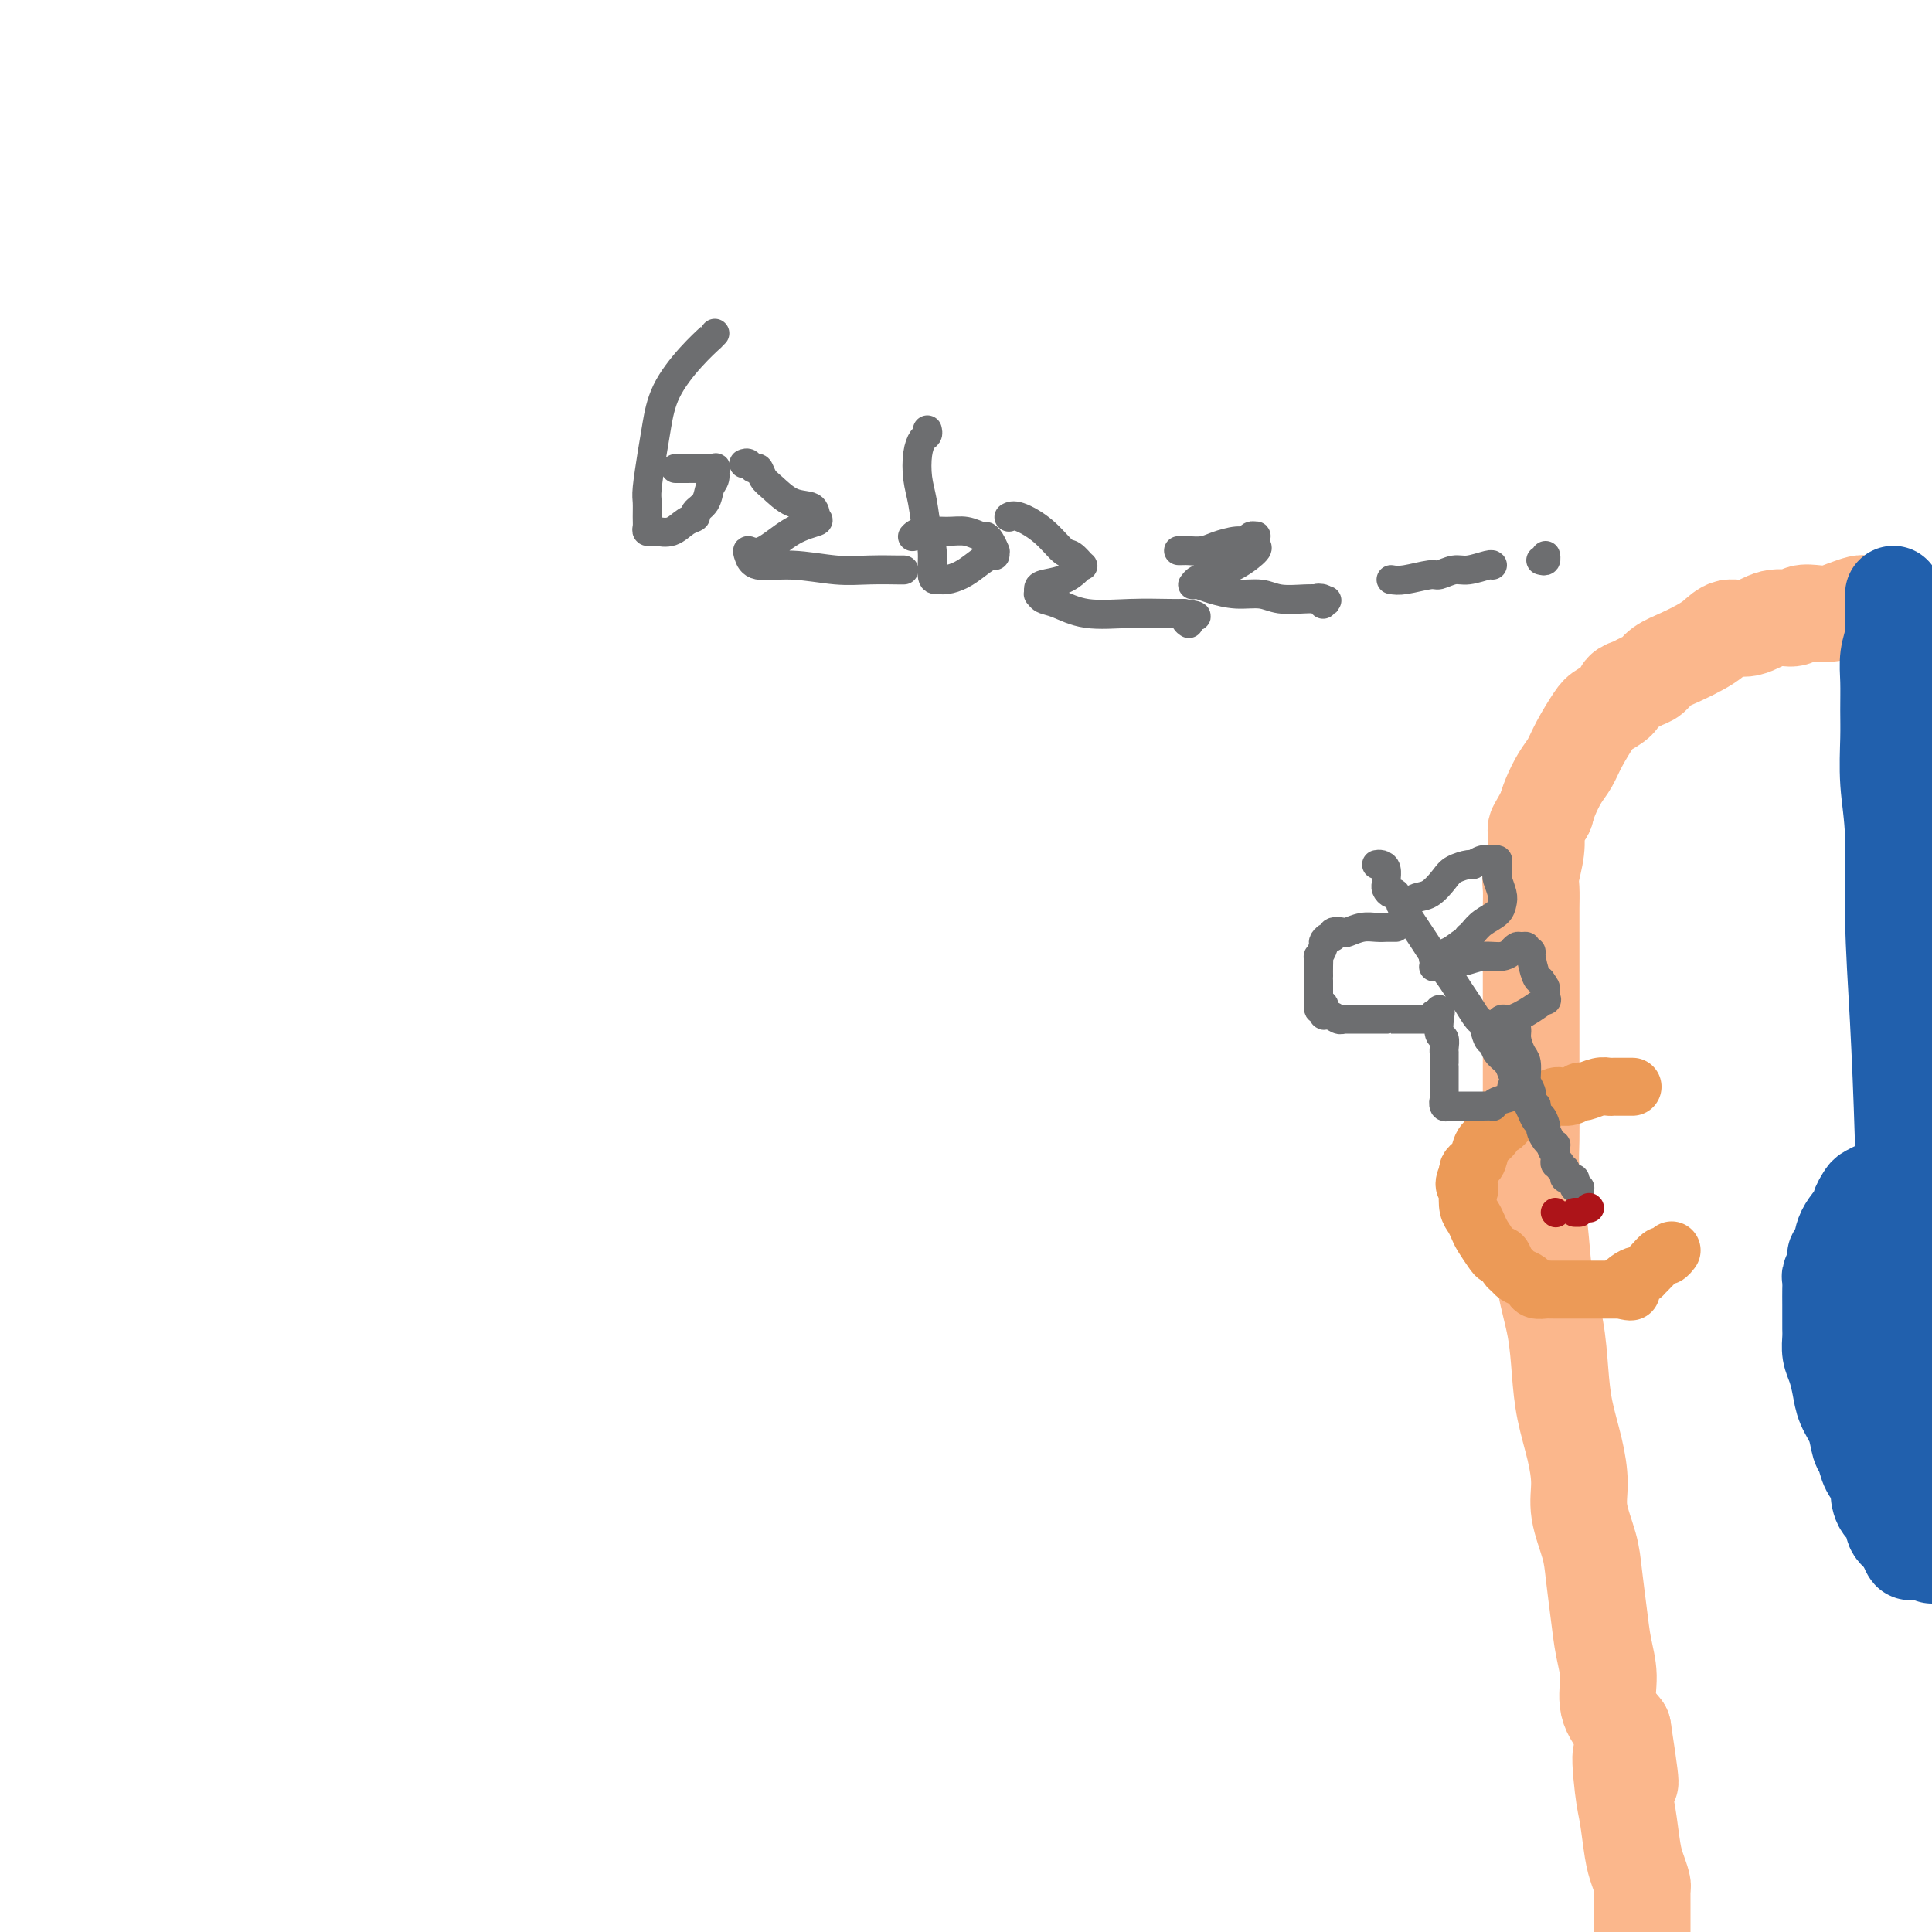 <svg viewBox='0 0 400 400' version='1.1' xmlns='http://www.w3.org/2000/svg' xmlns:xlink='http://www.w3.org/1999/xlink'><g fill='none' stroke='#FBB78C' stroke-width='20' stroke-linecap='round' stroke-linejoin='round'><path d='M388,125c-0.321,-0.006 -0.641,-0.012 -1,0c-0.359,0.012 -0.756,0.042 -1,0c-0.244,-0.042 -0.334,-0.156 -1,0c-0.666,0.156 -1.906,0.582 -3,1c-1.094,0.418 -2.041,0.828 -3,1c-0.959,0.172 -1.929,0.107 -3,0c-1.071,-0.107 -2.243,-0.254 -3,0c-0.757,0.254 -1.098,0.911 -2,1c-0.902,0.089 -2.365,-0.391 -4,0c-1.635,0.391 -3.441,1.652 -5,2c-1.559,0.348 -2.872,-0.216 -4,0c-1.128,0.216 -2.070,1.213 -3,2c-0.930,0.787 -1.849,1.362 -3,2c-1.151,0.638 -2.535,1.337 -4,2c-1.465,0.663 -3.013,1.290 -4,2c-0.987,0.710 -1.414,1.502 -2,2c-0.586,0.498 -1.330,0.700 -2,1c-0.670,0.300 -1.267,0.697 -2,1c-0.733,0.303 -1.604,0.513 -2,1c-0.396,0.487 -0.319,1.250 -1,2c-0.681,0.750 -2.122,1.487 -3,2c-0.878,0.513 -1.195,0.801 -2,2c-0.805,1.199 -2.100,3.307 -3,5c-0.900,1.693 -1.406,2.969 -2,4c-0.594,1.031 -1.275,1.816 -2,3c-0.725,1.184 -1.493,2.767 -2,4c-0.507,1.233 -0.754,2.117 -1,3'/><path d='M320,168c-2.016,3.674 -2.057,3.360 -2,4c0.057,0.640 0.211,2.233 0,4c-0.211,1.767 -0.789,3.709 -1,5c-0.211,1.291 -0.057,1.930 0,3c0.057,1.070 0.015,2.572 0,4c-0.015,1.428 -0.004,2.784 0,4c0.004,1.216 0.001,2.293 0,4c-0.001,1.707 -0.000,4.044 0,6c0.000,1.956 0.000,3.532 0,5c-0.000,1.468 0.000,2.828 0,4c-0.000,1.172 -0.001,2.156 0,4c0.001,1.844 0.003,4.549 0,7c-0.003,2.451 -0.012,4.648 0,7c0.012,2.352 0.044,4.860 0,7c-0.044,2.140 -0.163,3.913 0,6c0.163,2.087 0.607,4.488 1,7c0.393,2.512 0.734,5.134 1,8c0.266,2.866 0.456,5.976 1,9c0.544,3.024 1.442,5.963 2,9c0.558,3.037 0.775,6.172 1,9c0.225,2.828 0.459,5.351 1,8c0.541,2.649 1.388,5.426 2,8c0.612,2.574 0.990,4.945 1,7c0.010,2.055 -0.349,3.794 0,6c0.349,2.206 1.404,4.878 2,7c0.596,2.122 0.732,3.694 1,6c0.268,2.306 0.669,5.347 1,8c0.331,2.653 0.594,4.917 1,7c0.406,2.083 0.955,3.984 1,6c0.045,2.016 -0.416,4.147 0,6c0.416,1.853 1.708,3.426 3,5'/><path d='M336,358c2.952,19.011 0.832,8.538 0,6c-0.832,-2.538 -0.377,2.857 0,6c0.377,3.143 0.675,4.032 1,6c0.325,1.968 0.675,5.013 1,7c0.325,1.987 0.623,2.915 1,4c0.377,1.085 0.833,2.327 1,3c0.167,0.673 0.045,0.779 0,1c-0.045,0.221 -0.012,0.559 0,1c0.012,0.441 0.003,0.986 0,2c-0.003,1.014 -0.001,2.499 0,3c0.001,0.501 0.000,0.020 0,0c-0.000,-0.020 -0.000,0.423 0,1c0.000,0.577 0.000,1.289 0,2'/></g>
<g fill='none' stroke='#2160AD' stroke-width='20' stroke-linecap='round' stroke-linejoin='round'><path d='M392,123c0.001,0.597 0.001,1.194 0,2c-0.001,0.806 -0.004,1.821 0,2c0.004,0.179 0.015,-0.478 0,0c-0.015,0.478 -0.057,2.090 0,3c0.057,0.910 0.212,1.117 0,2c-0.212,0.883 -0.790,2.441 -1,4c-0.210,1.559 -0.052,3.118 0,5c0.052,1.882 -0.001,4.086 0,6c0.001,1.914 0.056,3.538 0,6c-0.056,2.462 -0.222,5.760 0,9c0.222,3.240 0.832,6.420 1,11c0.168,4.580 -0.105,10.559 0,17c0.105,6.441 0.589,13.345 1,21c0.411,7.655 0.749,16.062 1,24c0.251,7.938 0.414,15.406 1,23c0.586,7.594 1.596,15.312 3,22c1.404,6.688 3.202,12.344 5,18'/><path d='M389,246c-0.055,0.026 -0.110,0.053 0,0c0.110,-0.053 0.386,-0.185 0,0c-0.386,0.185 -1.435,0.688 -2,1c-0.565,0.312 -0.648,0.434 -1,1c-0.352,0.566 -0.974,1.576 -1,2c-0.026,0.424 0.544,0.263 0,1c-0.544,0.737 -2.202,2.372 -3,4c-0.798,1.628 -0.736,3.247 -1,4c-0.264,0.753 -0.855,0.638 -1,1c-0.145,0.362 0.157,1.202 0,2c-0.157,0.798 -0.774,1.554 -1,2c-0.226,0.446 -0.061,0.581 0,1c0.061,0.419 0.016,1.123 0,2c-0.016,0.877 -0.005,1.929 0,3c0.005,1.071 0.004,2.162 0,3c-0.004,0.838 -0.012,1.424 0,2c0.012,0.576 0.044,1.143 0,2c-0.044,0.857 -0.163,2.003 0,3c0.163,0.997 0.607,1.846 1,3c0.393,1.154 0.736,2.612 1,4c0.264,1.388 0.451,2.706 1,4c0.549,1.294 1.461,2.563 2,4c0.539,1.437 0.704,3.041 1,4c0.296,0.959 0.722,1.273 1,2c0.278,0.727 0.408,1.867 1,3c0.592,1.133 1.646,2.261 2,3c0.354,0.739 0.009,1.090 0,2c-0.009,0.910 0.317,2.378 1,3c0.683,0.622 1.722,0.398 2,1c0.278,0.602 -0.206,2.029 0,3c0.206,0.971 1.103,1.485 2,2'/><path d='M394,318c2.498,6.045 1.242,2.159 1,1c-0.242,-1.159 0.529,0.411 1,1c0.471,0.589 0.642,0.199 1,0c0.358,-0.199 0.904,-0.207 1,0c0.096,0.207 -0.258,0.631 0,1c0.258,0.369 1.129,0.685 2,1'/></g>
<g fill='none' stroke='#EC9A57' stroke-width='12' stroke-linecap='round' stroke-linejoin='round'><path d='M338,225c-0.311,0.000 -0.622,0.000 -1,0c-0.378,-0.000 -0.822,-0.000 -1,0c-0.178,0.000 -0.089,0.000 0,0c0.089,-0.000 0.177,-0.001 0,0c-0.177,0.001 -0.618,0.004 -1,0c-0.382,-0.004 -0.703,-0.016 -1,0c-0.297,0.016 -0.568,0.061 -1,0c-0.432,-0.061 -1.023,-0.227 -2,0c-0.977,0.227 -2.338,0.846 -3,1c-0.662,0.154 -0.624,-0.156 -1,0c-0.376,0.156 -1.165,0.777 -2,1c-0.835,0.223 -1.716,0.049 -2,0c-0.284,-0.049 0.029,0.028 0,0c-0.029,-0.028 -0.399,-0.162 -1,0c-0.601,0.162 -1.432,0.620 -2,1c-0.568,0.380 -0.873,0.680 -2,1c-1.127,0.320 -3.076,0.658 -4,1c-0.924,0.342 -0.824,0.686 -1,1c-0.176,0.314 -0.628,0.597 -1,1c-0.372,0.403 -0.663,0.928 -1,1c-0.337,0.072 -0.720,-0.307 -1,0c-0.280,0.307 -0.457,1.301 -1,2c-0.543,0.699 -1.452,1.105 -2,2c-0.548,0.895 -0.734,2.281 -1,3c-0.266,0.719 -0.610,0.770 -1,1c-0.390,0.230 -0.826,0.637 -1,1c-0.174,0.363 -0.087,0.681 0,1'/><path d='M304,243c-1.550,2.672 -0.426,2.852 0,3c0.426,0.148 0.155,0.265 0,1c-0.155,0.735 -0.192,2.088 0,3c0.192,0.912 0.615,1.383 1,2c0.385,0.617 0.733,1.379 1,2c0.267,0.621 0.453,1.101 1,2c0.547,0.899 1.456,2.216 2,3c0.544,0.784 0.722,1.036 1,1c0.278,-0.036 0.656,-0.361 1,0c0.344,0.361 0.656,1.406 1,2c0.344,0.594 0.721,0.737 1,1c0.279,0.263 0.460,0.645 1,1c0.540,0.355 1.440,0.684 2,1c0.560,0.316 0.780,0.621 1,1c0.220,0.379 0.441,0.834 1,1c0.559,0.166 1.456,0.045 2,0c0.544,-0.045 0.736,-0.012 1,0c0.264,0.012 0.599,0.003 1,0c0.401,-0.003 0.869,-0.001 1,0c0.131,0.001 -0.073,0.000 0,0c0.073,-0.000 0.423,-0.000 1,0c0.577,0.000 1.382,0.000 2,0c0.618,-0.000 1.048,-0.000 1,0c-0.048,0.000 -0.574,0.000 0,0c0.574,-0.000 2.248,-0.000 3,0c0.752,0.000 0.583,0.000 1,0c0.417,-0.000 1.421,-0.000 2,0c0.579,0.000 0.733,0.000 1,0c0.267,-0.000 0.648,-0.000 1,0c0.352,0.000 0.676,0.000 1,0'/><path d='M336,267c3.371,0.569 0.799,0.492 0,0c-0.799,-0.492 0.177,-1.398 1,-2c0.823,-0.602 1.494,-0.899 2,-1c0.506,-0.101 0.846,-0.007 1,0c0.154,0.007 0.121,-0.074 0,0c-0.121,0.074 -0.330,0.303 0,0c0.330,-0.303 1.199,-1.139 2,-2c0.801,-0.861 1.534,-1.746 2,-2c0.466,-0.254 0.664,0.124 1,0c0.336,-0.124 0.810,-0.750 1,-1c0.190,-0.250 0.095,-0.125 0,0'/></g>
<g fill='none' stroke='#6D6E70' stroke-width='6' stroke-linecap='round' stroke-linejoin='round'><path d='M322,237c-0.444,-0.016 -0.889,-0.032 -1,0c-0.111,0.032 0.111,0.112 0,0c-0.111,-0.112 -0.555,-0.415 -1,-1c-0.445,-0.585 -0.892,-1.453 -1,-2c-0.108,-0.547 0.122,-0.773 0,-1c-0.122,-0.227 -0.596,-0.455 -1,-1c-0.404,-0.545 -0.737,-1.406 -1,-2c-0.263,-0.594 -0.455,-0.921 -1,-2c-0.545,-1.079 -1.441,-2.909 -2,-4c-0.559,-1.091 -0.780,-1.442 -1,-2c-0.220,-0.558 -0.440,-1.323 -1,-2c-0.560,-0.677 -1.459,-1.265 -2,-2c-0.541,-0.735 -0.725,-1.617 -1,-2c-0.275,-0.383 -0.640,-0.266 -1,-1c-0.360,-0.734 -0.714,-2.320 -1,-3c-0.286,-0.680 -0.503,-0.454 -1,-1c-0.497,-0.546 -1.274,-1.864 -2,-3c-0.726,-1.136 -1.402,-2.089 -2,-3c-0.598,-0.911 -1.119,-1.780 -2,-3c-0.881,-1.220 -2.122,-2.790 -3,-4c-0.878,-1.210 -1.394,-2.060 -2,-3c-0.606,-0.940 -1.303,-1.970 -2,-3'/><path d='M293,192c-4.940,-7.652 -2.791,-4.283 -2,-3c0.791,1.283 0.223,0.480 0,0c-0.223,-0.480 -0.101,-0.635 0,-1c0.101,-0.365 0.181,-0.938 0,-1c-0.181,-0.062 -0.623,0.386 -1,0c-0.377,-0.386 -0.690,-1.608 -1,-2c-0.310,-0.392 -0.618,0.046 -1,0c-0.382,-0.046 -0.837,-0.576 -1,-1c-0.163,-0.424 -0.033,-0.740 0,-1c0.033,-0.260 -0.030,-0.462 0,-1c0.030,-0.538 0.152,-1.412 0,-2c-0.152,-0.588 -0.579,-0.889 -1,-1c-0.421,-0.111 -0.834,-0.032 -1,0c-0.166,0.032 -0.083,0.016 0,0'/><path d='M289,192c-0.312,0.000 -0.625,0.000 -1,0c-0.375,-0.000 -0.813,-0.001 -1,0c-0.187,0.001 -0.124,0.004 0,0c0.124,-0.004 0.308,-0.015 0,0c-0.308,0.015 -1.110,0.055 -2,0c-0.890,-0.055 -1.870,-0.207 -3,0c-1.130,0.207 -2.411,0.773 -3,1c-0.589,0.227 -0.488,0.117 -1,0c-0.512,-0.117 -1.639,-0.240 -2,0c-0.361,0.240 0.043,0.843 0,1c-0.043,0.157 -0.533,-0.131 -1,0c-0.467,0.131 -0.910,0.682 -1,1c-0.090,0.318 0.172,0.405 0,1c-0.172,0.595 -0.778,1.700 -1,2c-0.222,0.300 -0.059,-0.205 0,0c0.059,0.205 0.016,1.121 0,2c-0.016,0.879 -0.004,1.722 0,2c0.004,0.278 0.001,-0.009 0,0c-0.001,0.009 -0.000,0.313 0,1c0.000,0.687 0.000,1.757 0,2c-0.000,0.243 -0.000,-0.341 0,0c0.000,0.341 0.000,1.607 0,2c-0.000,0.393 -0.000,-0.086 0,0c0.000,0.086 0.000,0.739 0,1c-0.000,0.261 -0.000,0.131 0,0'/><path d='M273,208c-0.229,2.195 0.699,0.182 1,0c0.301,-0.182 -0.024,1.468 0,2c0.024,0.532 0.399,-0.054 1,0c0.601,0.054 1.428,0.746 2,1c0.572,0.254 0.888,0.068 1,0c0.112,-0.068 0.019,-0.018 0,0c-0.019,0.018 0.036,0.005 0,0c-0.036,-0.005 -0.164,-0.001 0,0c0.164,0.001 0.621,0.000 1,0c0.379,-0.000 0.679,-0.000 1,0c0.321,0.000 0.662,0.000 1,0c0.338,-0.000 0.673,-0.000 1,0c0.327,0.000 0.648,0.000 1,0c0.352,-0.000 0.737,-0.000 1,0c0.263,0.000 0.404,0.000 1,0c0.596,-0.000 1.648,-0.000 2,0c0.352,0.000 0.003,0.000 0,0c-0.003,-0.000 0.339,-0.000 1,0c0.661,0.000 1.639,0.000 3,0c1.361,-0.000 3.103,-0.000 4,0c0.897,0.000 0.948,0.000 1,0'/><path d='M296,211c3.724,0.217 1.534,-0.740 1,-1c-0.534,-0.260 0.588,0.176 1,0c0.412,-0.176 0.114,-0.963 0,-1c-0.114,-0.037 -0.045,0.676 0,1c0.045,0.324 0.065,0.259 0,1c-0.065,0.741 -0.213,2.288 0,3c0.213,0.712 0.789,0.590 1,1c0.211,0.410 0.056,1.354 0,2c-0.056,0.646 -0.015,0.994 0,1c0.015,0.006 0.004,-0.332 0,0c-0.004,0.332 -0.001,1.332 0,2c0.001,0.668 0.000,1.004 0,1c-0.000,-0.004 -0.000,-0.349 0,0c0.000,0.349 0.000,1.393 0,2c-0.000,0.607 -0.000,0.779 0,1c0.000,0.221 0.000,0.492 0,1c-0.000,0.508 -0.000,1.254 0,2'/><path d='M299,227c0.170,2.950 0.096,1.326 0,1c-0.096,-0.326 -0.212,0.645 0,1c0.212,0.355 0.753,0.095 1,0c0.247,-0.095 0.201,-0.025 0,0c-0.201,0.025 -0.558,0.007 0,0c0.558,-0.007 2.030,-0.001 3,0c0.970,0.001 1.438,-0.003 2,0c0.562,0.003 1.220,0.012 2,0c0.780,-0.012 1.683,-0.044 2,0c0.317,0.044 0.046,0.166 0,0c-0.046,-0.166 0.131,-0.619 1,-1c0.869,-0.381 2.429,-0.690 3,-1c0.571,-0.310 0.154,-0.622 0,-1c-0.154,-0.378 -0.044,-0.822 0,-1c0.044,-0.178 0.022,-0.089 0,0'/><path d='M291,189c0.042,0.055 0.084,0.110 0,0c-0.084,-0.110 -0.295,-0.386 0,-1c0.295,-0.614 1.095,-1.566 2,-2c0.905,-0.434 1.915,-0.350 3,-1c1.085,-0.650 2.244,-2.034 3,-3c0.756,-0.966 1.111,-1.513 2,-2c0.889,-0.487 2.314,-0.915 3,-1c0.686,-0.085 0.632,0.173 1,0c0.368,-0.173 1.156,-0.777 2,-1c0.844,-0.223 1.743,-0.067 2,0c0.257,0.067 -0.128,0.043 0,0c0.128,-0.043 0.770,-0.107 1,0c0.230,0.107 0.048,0.385 0,1c-0.048,0.615 0.039,1.568 0,2c-0.039,0.432 -0.202,0.342 0,1c0.202,0.658 0.769,2.064 1,3c0.231,0.936 0.125,1.403 0,2c-0.125,0.597 -0.271,1.325 -1,2c-0.729,0.675 -2.042,1.297 -3,2c-0.958,0.703 -1.559,1.487 -2,2c-0.441,0.513 -0.720,0.757 -1,1'/><path d='M304,194c-0.935,0.992 -0.272,0.973 0,1c0.272,0.027 0.153,0.101 0,0c-0.153,-0.101 -0.342,-0.377 -1,0c-0.658,0.377 -1.786,1.409 -3,2c-1.214,0.591 -2.514,0.743 -3,1c-0.486,0.257 -0.157,0.618 0,1c0.157,0.382 0.141,0.783 0,1c-0.141,0.217 -0.408,0.250 0,0c0.408,-0.250 1.492,-0.784 2,-1c0.508,-0.216 0.441,-0.115 1,0c0.559,0.115 1.742,0.242 3,0c1.258,-0.242 2.589,-0.853 4,-1c1.411,-0.147 2.903,0.171 4,0c1.097,-0.171 1.801,-0.831 2,-1c0.199,-0.169 -0.105,0.155 0,0c0.105,-0.155 0.621,-0.788 1,-1c0.379,-0.212 0.623,-0.004 1,0c0.377,0.004 0.889,-0.195 1,0c0.111,0.195 -0.177,0.784 0,1c0.177,0.216 0.821,0.058 1,0c0.179,-0.058 -0.106,-0.016 0,1c0.106,1.016 0.602,3.004 1,4c0.398,0.996 0.699,0.998 1,1'/><path d='M319,203c1.009,1.408 1.031,1.429 1,2c-0.031,0.571 -0.116,1.693 0,2c0.116,0.307 0.434,-0.201 0,0c-0.434,0.201 -1.619,1.111 -3,2c-1.381,0.889 -2.959,1.759 -4,2c-1.041,0.241 -1.547,-0.145 -2,0c-0.453,0.145 -0.853,0.822 -1,1c-0.147,0.178 -0.039,-0.145 0,0c0.039,0.145 0.011,0.756 0,1c-0.011,0.244 -0.006,0.122 0,0'/><path d='M313,211c0.445,0.699 0.890,1.399 1,2c0.110,0.601 -0.114,1.104 0,2c0.114,0.896 0.565,2.186 1,3c0.435,0.814 0.852,1.153 1,2c0.148,0.847 0.025,2.201 0,3c-0.025,0.799 0.046,1.041 0,1c-0.046,-0.041 -0.209,-0.366 0,0c0.209,0.366 0.792,1.423 1,2c0.208,0.577 0.042,0.674 0,1c-0.042,0.326 0.041,0.880 0,1c-0.041,0.120 -0.204,-0.194 0,0c0.204,0.194 0.776,0.896 1,1c0.224,0.104 0.099,-0.388 0,0c-0.099,0.388 -0.171,1.658 0,2c0.171,0.342 0.584,-0.243 1,0c0.416,0.243 0.833,1.312 1,2c0.167,0.688 0.083,0.993 0,1c-0.083,0.007 -0.167,-0.284 0,0c0.167,0.284 0.583,1.142 1,2'/><path d='M321,236c1.177,4.091 0.119,1.817 0,1c-0.119,-0.817 0.700,-0.178 1,0c0.300,0.178 0.080,-0.106 0,0c-0.080,0.106 -0.019,0.603 0,1c0.019,0.397 -0.005,0.694 0,1c0.005,0.306 0.040,0.621 0,1c-0.040,0.379 -0.154,0.823 0,1c0.154,0.177 0.577,0.089 1,0'/><path d='M323,241c0.305,0.791 0.068,0.267 0,0c-0.068,-0.267 0.033,-0.278 0,0c-0.033,0.278 -0.201,0.845 0,1c0.201,0.155 0.771,-0.102 1,0c0.229,0.102 0.118,0.562 0,1c-0.118,0.438 -0.241,0.852 0,1c0.241,0.148 0.848,0.029 1,0c0.152,-0.029 -0.152,0.031 0,0c0.152,-0.031 0.759,-0.153 1,0c0.241,0.153 0.117,0.581 0,1c-0.117,0.419 -0.228,0.831 0,1c0.228,0.169 0.793,0.097 1,0c0.207,-0.097 0.056,-0.218 0,0c-0.056,0.218 -0.016,0.777 0,1c0.016,0.223 0.008,0.112 0,0'/><path d='M148,69c-0.507,0.500 -1.015,1.000 -1,1c0.015,0.000 0.551,-0.499 0,0c-0.551,0.499 -2.190,1.996 -4,4c-1.810,2.004 -3.791,4.514 -5,7c-1.209,2.486 -1.644,4.949 -2,7c-0.356,2.051 -0.631,3.691 -1,6c-0.369,2.309 -0.832,5.288 -1,7c-0.168,1.712 -0.042,2.158 0,3c0.042,0.842 -0.002,2.082 0,3c0.002,0.918 0.048,1.516 0,2c-0.048,0.484 -0.189,0.855 0,1c0.189,0.145 0.710,0.064 1,0c0.290,-0.064 0.349,-0.111 1,0c0.651,0.111 1.894,0.379 3,0c1.106,-0.379 2.075,-1.404 3,-2c0.925,-0.596 1.807,-0.764 2,-1c0.193,-0.236 -0.303,-0.540 0,-1c0.303,-0.460 1.404,-1.076 2,-2c0.596,-0.924 0.687,-2.157 1,-3c0.313,-0.843 0.849,-1.298 1,-2c0.151,-0.702 -0.082,-1.652 0,-2c0.082,-0.348 0.481,-0.093 0,0c-0.481,0.093 -1.840,0.025 -3,0c-1.160,-0.025 -2.120,-0.007 -3,0c-0.880,0.007 -1.680,0.002 -2,0c-0.320,-0.002 -0.160,-0.001 0,0'/><path d='M154,96c0.334,-0.127 0.668,-0.254 1,0c0.332,0.254 0.660,0.888 1,1c0.340,0.112 0.690,-0.297 1,0c0.310,0.297 0.580,1.302 1,2c0.420,0.698 0.992,1.090 2,2c1.008,0.910 2.453,2.338 4,3c1.547,0.662 3.197,0.557 4,1c0.803,0.443 0.758,1.435 1,2c0.242,0.565 0.772,0.703 0,1c-0.772,0.297 -2.845,0.753 -5,2c-2.155,1.247 -4.391,3.286 -6,4c-1.609,0.714 -2.592,0.104 -3,0c-0.408,-0.104 -0.240,0.298 0,1c0.240,0.702 0.553,1.705 2,2c1.447,0.295 4.029,-0.117 7,0c2.971,0.117 6.330,0.763 9,1c2.670,0.237 4.649,0.063 7,0c2.351,-0.063 5.073,-0.017 6,0c0.927,0.017 0.057,0.005 0,0c-0.057,-0.005 0.698,-0.001 1,0c0.302,0.001 0.151,0.001 0,0'/><path d='M192,89c0.085,0.368 0.169,0.735 0,1c-0.169,0.265 -0.593,0.427 -1,1c-0.407,0.573 -0.799,1.558 -1,3c-0.201,1.442 -0.212,3.343 0,5c0.212,1.657 0.648,3.071 1,5c0.352,1.929 0.621,4.374 1,6c0.379,1.626 0.867,2.433 1,4c0.133,1.567 -0.089,3.893 0,5c0.089,1.107 0.489,0.997 1,1c0.511,0.003 1.132,0.121 2,0c0.868,-0.121 1.984,-0.481 3,-1c1.016,-0.519 1.932,-1.197 3,-2c1.068,-0.803 2.287,-1.730 3,-2c0.713,-0.270 0.920,0.117 1,0c0.080,-0.117 0.032,-0.739 0,-1c-0.032,-0.261 -0.049,-0.160 0,0c0.049,0.160 0.162,0.379 0,0c-0.162,-0.379 -0.600,-1.355 -1,-2c-0.400,-0.645 -0.761,-0.958 -1,-1c-0.239,-0.042 -0.355,0.189 -1,0c-0.645,-0.189 -1.819,-0.797 -3,-1c-1.181,-0.203 -2.369,-0.002 -4,0c-1.631,0.002 -3.705,-0.195 -5,0c-1.295,0.195 -1.810,0.783 -2,1c-0.190,0.217 -0.054,0.062 0,0c0.054,-0.062 0.027,-0.031 0,0'/><path d='M209,107c-0.104,0.060 -0.208,0.119 0,0c0.208,-0.119 0.729,-0.417 2,0c1.271,0.417 3.294,1.547 5,3c1.706,1.453 3.096,3.228 4,4c0.904,0.772 1.320,0.539 2,1c0.680,0.461 1.622,1.615 2,2c0.378,0.385 0.192,0.001 0,0c-0.192,-0.001 -0.391,0.382 -1,1c-0.609,0.618 -1.628,1.471 -3,2c-1.372,0.529 -3.098,0.733 -4,1c-0.902,0.267 -0.981,0.595 -1,1c-0.019,0.405 0.021,0.887 0,1c-0.021,0.113 -0.102,-0.141 0,0c0.102,0.141 0.387,0.679 1,1c0.613,0.321 1.554,0.426 3,1c1.446,0.574 3.398,1.618 6,2c2.602,0.382 5.854,0.103 9,0c3.146,-0.103 6.184,-0.029 8,0c1.816,0.029 2.408,0.015 3,0'/><path d='M245,127c4.714,0.631 2.000,0.708 1,1c-1.000,0.292 -0.286,0.798 0,1c0.286,0.202 0.143,0.101 0,0'/><path d='M244,114c0.384,0.006 0.767,0.012 1,0c0.233,-0.012 0.314,-0.041 1,0c0.686,0.041 1.976,0.151 3,0c1.024,-0.151 1.781,-0.562 3,-1c1.219,-0.438 2.901,-0.903 4,-1c1.099,-0.097 1.615,0.173 2,0c0.385,-0.173 0.638,-0.789 1,-1c0.362,-0.211 0.832,-0.017 1,0c0.168,0.017 0.034,-0.144 0,0c-0.034,0.144 0.031,0.592 0,1c-0.031,0.408 -0.158,0.778 0,1c0.158,0.222 0.603,0.298 0,1c-0.603,0.702 -2.253,2.031 -4,3c-1.747,0.969 -3.591,1.580 -5,2c-1.409,0.420 -2.384,0.651 -3,1c-0.616,0.349 -0.872,0.815 -1,1c-0.128,0.185 -0.127,0.087 0,0c0.127,-0.087 0.381,-0.163 1,0c0.619,0.163 1.604,0.566 3,1c1.396,0.434 3.203,0.901 5,1c1.797,0.099 3.585,-0.169 5,0c1.415,0.169 2.458,0.776 4,1c1.542,0.224 3.583,0.064 5,0c1.417,-0.064 2.208,-0.032 3,0'/><path d='M273,124c3.807,0.635 0.825,0.222 0,0c-0.825,-0.222 0.509,-0.252 1,0c0.491,0.252 0.140,0.786 0,1c-0.140,0.214 -0.070,0.107 0,0'/><path d='M288,120c0.742,0.122 1.485,0.244 3,0c1.515,-0.244 3.803,-0.854 5,-1c1.197,-0.146 1.301,0.171 2,0c0.699,-0.171 1.991,-0.830 3,-1c1.009,-0.170 1.734,0.150 3,0c1.266,-0.150 3.072,-0.771 4,-1c0.928,-0.229 0.980,-0.065 1,0c0.020,0.065 0.010,0.033 0,0'/><path d='M319,116c0.422,0.111 0.844,0.222 1,0c0.156,-0.222 0.044,-0.778 0,-1c-0.044,-0.222 -0.022,-0.111 0,0'/></g>
<g fill='none' stroke='#AD1419' stroke-width='6' stroke-linecap='round' stroke-linejoin='round'><path d='M322,251c0.000,0.000 0.100,0.100 0.1,0.1'/><path d='M326,251c0.423,0.000 0.845,0.000 1,0c0.155,0.000 0.042,0.000 0,0c-0.042,-0.000 -0.012,0.000 0,0c0.012,0.000 0.006,0.000 0,0'/><path d='M329,250c0.000,0.000 0.100,0.100 0.1,0.1'/></g>
</svg>